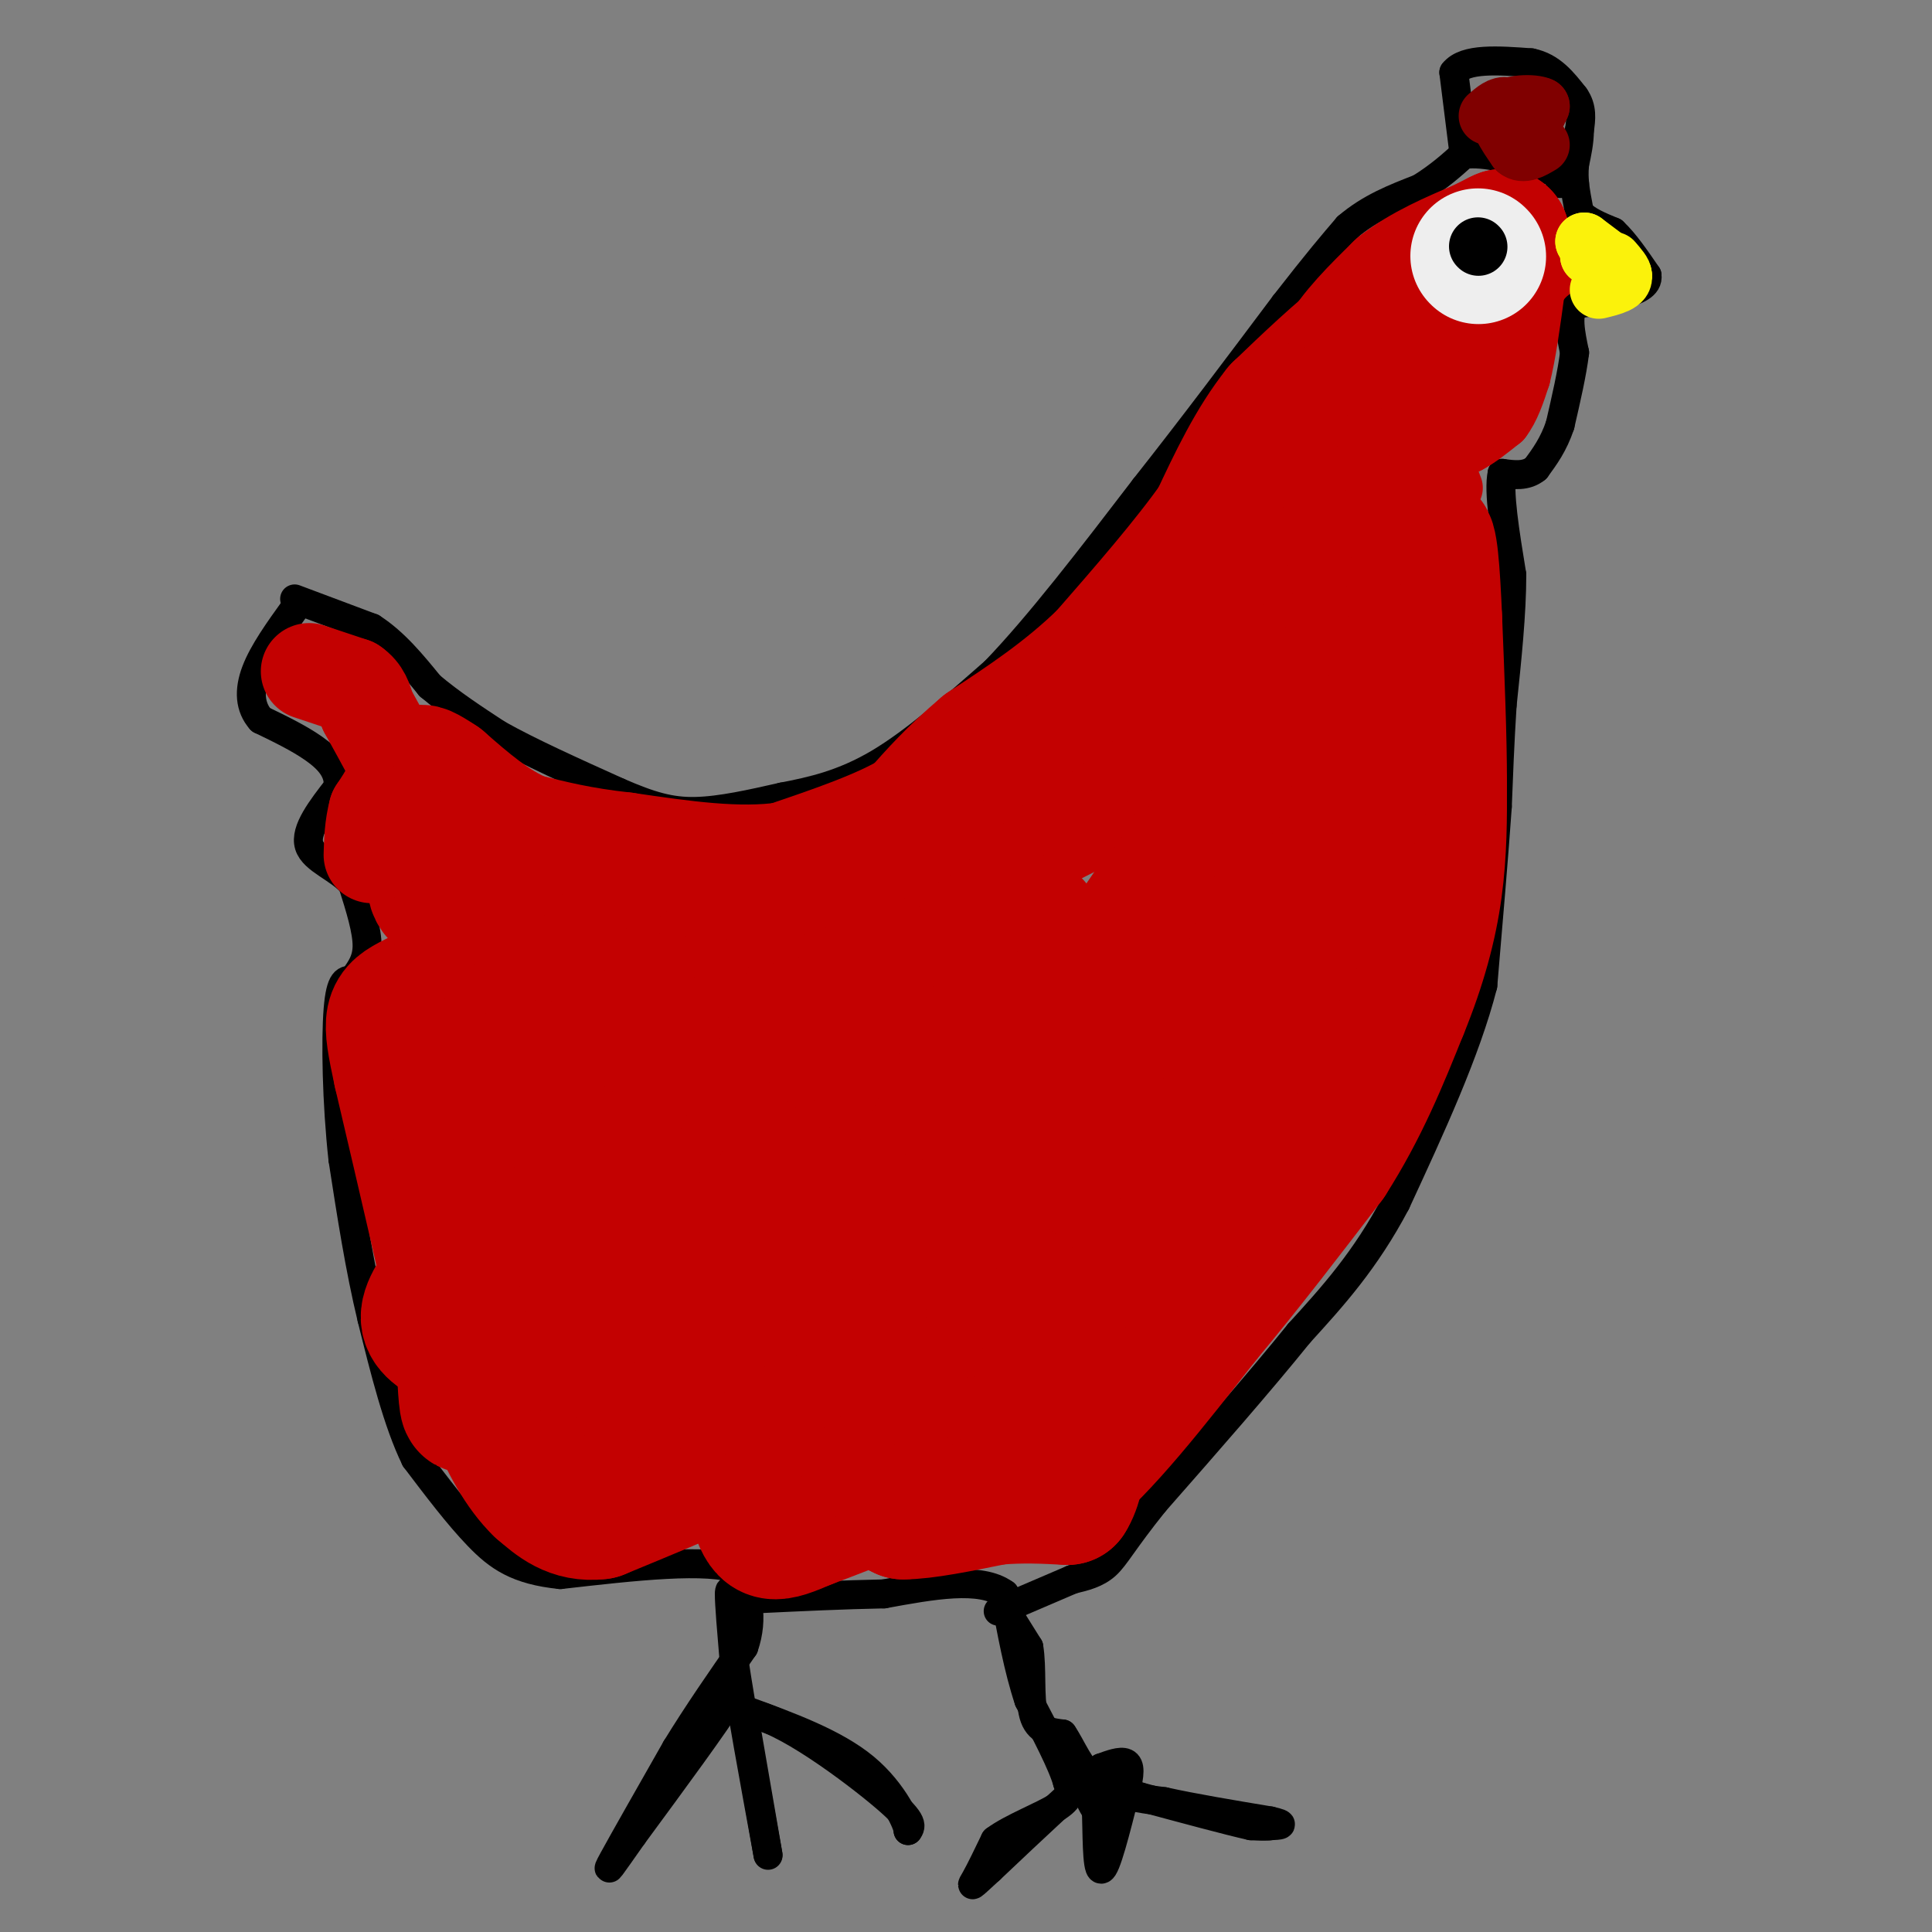 <svg viewBox='0 0 400 400' version='1.1' xmlns='http://www.w3.org/2000/svg' xmlns:xlink='http://www.w3.org/1999/xlink'><rect x="0" y="0" width="400" height="400" fill="#808080" stroke="none"/><g fill='none' stroke='#000000' stroke-width='6' stroke-linecap='round' stroke-linejoin='round'><path d='M61,124c0.000,0.000 16.000,6.000 16,6'/><path d='M77,130c4.667,3.000 8.333,7.500 12,12'/><path d='M89,142c4.333,3.667 9.167,6.833 14,10'/><path d='M103,152c6.500,3.667 15.750,7.833 25,12'/><path d='M128,164c6.644,2.889 10.756,4.111 16,4c5.244,-0.111 11.622,-1.556 18,-3'/><path d='M162,165c6.178,-1.178 12.622,-2.622 20,-7c7.378,-4.378 15.689,-11.689 24,-19'/><path d='M206,139c9.167,-9.500 20.083,-23.750 31,-38'/><path d='M237,101c10.000,-12.667 19.500,-25.333 29,-38'/><path d='M266,63c7.000,-9.000 10.000,-12.500 13,-16'/><path d='M279,47c4.667,-4.000 9.833,-6.000 15,-8'/><path d='M294,39c4.000,-2.500 6.500,-4.750 9,-7'/><path d='M303,32c4.333,-0.667 10.667,1.167 17,3'/><path d='M320,35c3.333,1.000 3.167,2.000 3,3'/><path d='M303,31c0.000,0.000 -2.000,-16.000 -2,-16'/><path d='M301,15c2.333,-3.000 9.167,-2.500 16,-2'/><path d='M317,13c4.167,0.833 6.583,3.917 9,7'/><path d='M326,20c1.667,2.333 1.333,4.667 1,7'/><path d='M327,27c0.000,2.333 -0.500,4.667 -1,7'/><path d='M326,34c-0.167,1.833 -0.083,2.917 0,4'/><path d='M326,38c0.167,1.667 0.583,3.833 1,6'/><path d='M327,44c1.333,1.667 4.167,2.833 7,4'/><path d='M334,48c2.333,2.167 4.667,5.583 7,9'/><path d='M341,57c0.333,2.167 -2.333,3.083 -5,4'/><path d='M336,61c-2.500,1.000 -6.250,1.500 -10,2'/><path d='M326,63c-1.667,2.000 -0.833,6.000 0,10'/><path d='M326,73c-0.500,4.167 -1.750,9.583 -3,15'/><path d='M323,88c-1.333,4.000 -3.167,6.500 -5,9'/><path d='M318,97c-2.000,1.667 -4.500,1.333 -7,1'/><path d='M311,98c-0.833,3.667 0.583,12.333 2,21'/><path d='M313,119c0.000,8.000 -1.000,17.500 -2,27'/><path d='M311,146c-0.500,8.000 -0.750,14.500 -1,21'/><path d='M310,167c-0.667,9.667 -1.833,23.333 -3,37'/><path d='M307,204c-3.500,13.667 -10.750,29.333 -18,45'/><path d='M289,249c-6.333,12.000 -13.167,19.500 -20,27'/><path d='M269,276c-8.333,10.333 -19.167,22.667 -30,35'/><path d='M239,311c-6.578,8.200 -8.022,11.200 -10,13c-1.978,1.800 -4.489,2.400 -7,3'/><path d='M222,327c-3.500,1.500 -8.750,3.750 -14,6'/><path d='M208,333c-2.333,1.000 -1.167,0.500 0,0'/><path d='M208,333c0.833,1.333 2.917,4.667 5,8'/><path d='M213,341c0.733,4.178 0.067,10.622 1,14c0.933,3.378 3.467,3.689 6,4'/><path d='M220,359c1.867,2.667 3.533,7.333 7,10c3.467,2.667 8.733,3.333 14,4'/><path d='M241,373c6.000,1.333 14.000,2.667 22,4'/><path d='M263,377c3.667,0.833 1.833,0.917 0,1'/><path d='M263,378c-0.667,0.167 -2.333,0.083 -4,0'/><path d='M259,378c-4.500,-1.000 -13.750,-3.500 -23,-6'/><path d='M236,372c-5.844,-1.333 -8.956,-1.667 -10,-1c-1.044,0.667 -0.022,2.333 1,4'/><path d='M227,375c0.156,4.000 0.044,12.000 1,12c0.956,0.000 2.978,-8.000 5,-16'/><path d='M233,371c1.000,-3.867 1.000,-5.533 0,-6c-1.000,-0.467 -3.000,0.267 -5,1'/><path d='M228,366c-4.667,3.667 -13.833,12.333 -23,21'/><path d='M205,387c-4.422,4.067 -3.978,3.733 -3,2c0.978,-1.733 2.489,-4.867 4,-8'/><path d='M206,381c3.422,-2.578 9.978,-5.022 13,-7c3.022,-1.978 2.511,-3.489 2,-5'/><path d='M221,369c-1.000,-3.667 -4.500,-10.333 -8,-17'/><path d='M213,352c-2.167,-6.500 -3.583,-14.250 -5,-22'/><path d='M208,330c-5.000,-3.667 -15.000,-1.833 -25,0'/><path d='M183,330c-8.500,0.167 -17.250,0.583 -26,1'/><path d='M157,331c-5.422,-0.689 -5.978,-2.911 -6,-1c-0.022,1.911 0.489,7.956 1,14'/><path d='M152,344c1.333,9.000 4.167,24.500 7,40'/><path d='M159,384c0.333,1.833 -2.333,-13.583 -5,-29'/><path d='M154,355c5.178,-1.311 20.622,9.911 28,16c7.378,6.089 6.689,7.044 6,8'/><path d='M188,379c0.044,-1.111 -2.844,-7.889 -9,-13c-6.156,-5.111 -15.578,-8.556 -25,-12'/><path d='M154,354c-3.667,-3.556 -0.333,-6.444 -3,-2c-2.667,4.444 -11.333,16.222 -20,28'/><path d='M131,380c-4.578,6.489 -6.022,8.711 -4,5c2.022,-3.711 7.511,-13.356 13,-23'/><path d='M140,362c4.500,-7.333 9.250,-14.167 14,-21'/><path d='M154,341c2.167,-6.167 0.583,-11.083 -1,-16'/><path d='M153,325c-6.333,-2.500 -21.667,-0.750 -37,1'/><path d='M116,326c-8.956,-0.911 -12.844,-3.689 -17,-8c-4.156,-4.311 -8.578,-10.156 -13,-16'/><path d='M86,302c-3.667,-7.500 -6.333,-18.250 -9,-29'/><path d='M77,273c-2.500,-10.333 -4.250,-21.667 -6,-33'/><path d='M71,240c-1.289,-11.756 -1.511,-24.644 -1,-31c0.511,-6.356 1.756,-6.178 3,-6'/><path d='M73,203c1.267,-1.911 2.933,-3.689 3,-7c0.067,-3.311 -1.467,-8.156 -3,-13'/><path d='M73,183c-2.733,-3.267 -8.067,-4.933 -9,-8c-0.933,-3.067 2.533,-7.533 6,-12'/><path d='M70,163c0.311,-3.378 -1.911,-5.822 -5,-8c-3.089,-2.178 -7.044,-4.089 -11,-6'/><path d='M54,149c-2.289,-2.578 -2.511,-6.022 -1,-10c1.511,-3.978 4.756,-8.489 8,-13'/></g>
<g fill='none' stroke='#C30101' stroke-width='28' stroke-linecap='round' stroke-linejoin='round'><path d='M203,278c15.311,-13.911 30.622,-27.822 35,-42c4.378,-14.178 -2.178,-28.622 -8,-29c-5.822,-0.378 -10.911,13.311 -16,27'/><path d='M214,234c-9.681,14.439 -25.884,37.035 -24,26c1.884,-11.035 21.853,-55.702 24,-66c2.147,-10.298 -13.530,13.772 -25,27c-11.470,13.228 -18.735,15.614 -26,18'/><path d='M163,239c0.524,-7.786 14.833,-36.250 22,-49c7.167,-12.750 7.190,-9.786 16,-13c8.810,-3.214 26.405,-12.607 44,-22'/><path d='M245,155c9.689,-7.111 11.911,-13.889 13,-19c1.089,-5.111 1.044,-8.556 1,-12'/><path d='M259,124c2.244,-6.311 7.356,-16.089 9,-19c1.644,-2.911 -0.178,1.044 -2,5'/><path d='M266,110c-1.964,2.262 -5.875,5.417 -7,13c-1.125,7.583 0.536,19.595 -3,32c-3.536,12.405 -12.268,25.202 -21,38'/><path d='M235,193c-6.738,8.857 -13.083,12.000 -13,12c0.083,0.000 6.595,-3.143 17,-17c10.405,-13.857 24.702,-38.429 39,-63'/><path d='M278,125c7.667,-11.548 7.333,-8.917 6,-13c-1.333,-4.083 -3.667,-14.881 -3,-23c0.667,-8.119 4.333,-13.560 8,-19'/><path d='M289,70c5.156,-6.689 14.044,-13.911 17,-15c2.956,-1.089 -0.022,3.956 -3,9'/><path d='M303,64c-4.200,7.489 -13.200,21.711 -17,30c-3.800,8.289 -2.400,10.644 -1,13'/><path d='M285,107c-1.667,9.500 -5.333,26.750 -9,44'/><path d='M276,151c-4.733,17.422 -12.067,38.978 -20,56c-7.933,17.022 -16.467,29.511 -25,42'/><path d='M231,249c-9.167,14.667 -19.583,30.333 -30,46'/><path d='M201,295c-6.267,9.422 -6.933,9.978 -6,11c0.933,1.022 3.467,2.511 6,4'/><path d='M201,310c4.167,0.000 11.583,-2.000 19,-4'/><path d='M220,306c8.000,-6.167 18.500,-19.583 29,-33'/><path d='M249,273c9.167,-11.000 17.583,-22.000 26,-33'/><path d='M275,240c6.833,-10.667 10.917,-20.833 15,-31'/><path d='M290,209c3.844,-9.400 5.956,-17.400 7,-25c1.044,-7.600 1.022,-14.800 1,-22'/><path d='M298,162c0.000,-9.333 -0.500,-21.667 -1,-34'/><path d='M297,128c-0.422,-9.867 -0.978,-17.533 -2,-16c-1.022,1.533 -2.511,12.267 -4,23'/><path d='M291,135c-3.065,11.900 -8.729,30.148 -16,46c-7.271,15.852 -16.150,29.306 -19,38c-2.850,8.694 0.329,12.627 -3,21c-3.329,8.373 -13.164,21.187 -23,34'/><path d='M230,274c-8.778,10.400 -19.222,19.400 -30,26c-10.778,6.600 -21.889,10.800 -33,15'/><path d='M167,315c-7.044,3.044 -8.156,3.156 -10,-2c-1.844,-5.156 -4.422,-15.578 -7,-26'/><path d='M150,287c-5.012,-2.107 -14.042,5.625 -18,9c-3.958,3.375 -2.845,2.393 -1,3c1.845,0.607 4.423,2.804 7,5'/><path d='M138,304c3.578,0.378 9.022,-1.178 7,0c-2.022,1.178 -11.511,5.089 -21,9'/><path d='M124,313c-5.500,0.667 -8.750,-2.167 -12,-5'/><path d='M112,308c-3.822,-3.622 -7.378,-10.178 -9,-15c-1.622,-4.822 -1.311,-7.911 -1,-11'/><path d='M102,282c7.667,-1.000 27.333,2.000 47,5'/><path d='M149,287c13.786,1.476 24.750,2.667 30,3c5.250,0.333 4.786,-0.190 6,-3c1.214,-2.810 4.107,-7.905 7,-13'/><path d='M192,274c-1.976,-2.131 -10.417,-0.958 -18,2c-7.583,2.958 -14.310,7.702 -21,9c-6.690,1.298 -13.345,-0.851 -20,-3'/><path d='M133,282c-6.332,-1.166 -12.161,-2.581 -15,-3c-2.839,-0.419 -2.687,0.156 0,-3c2.687,-3.156 7.911,-10.045 16,-15c8.089,-4.955 19.045,-7.978 30,-11'/><path d='M164,250c3.774,0.298 -1.792,6.542 -7,13c-5.208,6.458 -10.060,13.131 -13,12c-2.940,-1.131 -3.970,-10.065 -5,-19'/><path d='M139,256c2.085,-6.152 9.796,-12.030 14,-15c4.204,-2.970 4.901,-3.030 7,-2c2.099,1.030 5.600,3.152 9,10c3.400,6.848 6.700,18.424 10,30'/><path d='M179,279c1.833,9.500 1.417,18.250 1,27'/><path d='M180,306c-0.156,4.956 -1.044,3.844 0,4c1.044,0.156 4.022,1.578 7,3'/><path d='M187,313c4.333,0.000 11.667,-1.500 19,-3'/><path d='M206,310c5.667,-0.500 10.333,-0.250 15,0'/><path d='M221,310c3.000,-4.536 3.000,-15.876 2,-22c-1.000,-6.124 -3.000,-7.033 -4,-9c-1.000,-1.967 -1.000,-4.990 -5,-9c-4.000,-4.010 -12.000,-9.005 -20,-14'/><path d='M194,256c-9.474,-3.853 -23.158,-6.486 -34,-13c-10.842,-6.514 -18.842,-16.907 -26,-19c-7.158,-2.093 -13.474,4.116 -20,12c-6.526,7.884 -13.263,17.442 -20,27'/><path d='M94,263c-4.578,6.422 -6.022,8.978 -5,11c1.022,2.022 4.511,3.511 8,5'/><path d='M97,279c1.289,3.978 0.511,11.422 0,12c-0.511,0.578 -0.756,-5.711 -1,-12'/><path d='M96,279c-2.333,-11.500 -7.667,-34.250 -13,-57'/><path d='M83,222c-2.511,-11.667 -2.289,-12.333 3,-15c5.289,-2.667 15.644,-7.333 26,-12'/><path d='M112,195c6.202,-2.762 8.708,-3.667 6,0c-2.708,3.667 -10.631,11.905 -13,17c-2.369,5.095 0.815,7.048 4,9'/><path d='M109,221c-2.444,3.978 -10.556,9.422 -3,6c7.556,-3.422 30.778,-15.711 54,-28'/><path d='M160,199c10.222,-6.756 8.778,-9.644 2,-2c-6.778,7.644 -18.889,25.822 -31,44'/><path d='M131,241c-6.667,8.333 -7.833,7.167 -9,6'/><path d='M122,247c-3.000,4.000 -6.000,11.000 -4,6c2.000,-5.000 9.000,-22.000 16,-39'/><path d='M134,214c4.622,-10.600 8.178,-17.600 8,-21c-0.178,-3.400 -4.089,-3.200 -8,-3'/><path d='M134,190c4.667,-1.356 20.333,-3.244 31,-6c10.667,-2.756 16.333,-6.378 22,-10'/><path d='M187,174c11.422,-4.756 28.978,-11.644 38,-16c9.022,-4.356 9.511,-6.178 10,-8'/><path d='M235,150c2.044,-4.000 2.156,-10.000 5,-17c2.844,-7.000 8.422,-15.000 14,-23'/><path d='M254,110c2.311,-5.000 1.089,-6.000 4,-9c2.911,-3.000 9.956,-8.000 17,-13'/><path d='M275,88c3.333,-4.500 3.167,-9.250 3,-14'/><path d='M278,74c2.500,-4.667 7.250,-9.333 12,-14'/><path d='M290,60c4.833,-3.833 10.917,-6.417 17,-9'/><path d='M307,51c3.500,-1.833 3.750,-1.917 4,-2'/><path d='M311,49c-0.167,0.333 -2.583,2.167 -5,4'/><path d='M306,53c-4.500,3.167 -13.250,9.083 -22,15'/><path d='M284,68c-6.833,5.333 -12.917,11.167 -19,17'/><path d='M265,85c-5.333,6.667 -9.167,14.833 -13,23'/><path d='M252,108c-6.000,8.500 -14.500,18.250 -23,28'/><path d='M229,136c-8.000,7.833 -16.500,13.417 -25,19'/><path d='M204,155c-6.500,5.500 -10.250,9.750 -14,14'/><path d='M190,169c-6.833,4.167 -16.917,7.583 -27,11'/><path d='M163,180c-10.167,1.500 -22.083,-0.250 -34,-2'/><path d='M129,178c-9.167,-1.000 -15.083,-2.500 -21,-4'/><path d='M108,174c-6.333,-2.667 -11.667,-7.333 -17,-12'/><path d='M91,162c-3.500,-2.333 -3.750,-2.167 -4,-2'/><path d='M94,169c-2.083,5.583 -4.167,11.167 -4,14c0.167,2.833 2.583,2.917 5,3'/></g>
<g fill='none' stroke='#C30101' stroke-width='20' stroke-linecap='round' stroke-linejoin='round'><path d='M64,139c0.000,0.000 9.000,3.000 9,3'/><path d='M73,142c2.000,1.333 2.500,3.167 3,5'/><path d='M76,147c1.500,2.667 3.750,6.833 6,11'/><path d='M82,158c0.333,3.500 -1.833,6.750 -4,10'/><path d='M78,168c-0.833,3.167 -0.917,6.083 -1,9'/></g>
<g fill='none' stroke='#C30101' stroke-width='12' stroke-linecap='round' stroke-linejoin='round'><path d='M301,101c-1.250,-3.250 -2.500,-6.500 -2,-8c0.500,-1.500 2.750,-1.250 5,-1'/><path d='M304,92c2.000,-1.000 4.500,-3.000 7,-5'/><path d='M311,87c1.833,-2.333 2.917,-5.667 4,-9'/><path d='M315,78c1.167,-4.500 2.083,-11.250 3,-18'/><path d='M318,60c2.167,-4.167 6.083,-5.583 10,-7'/><path d='M328,53c2.333,-0.833 3.167,0.583 4,2'/></g>
<g fill='none' stroke='#800000' stroke-width='12' stroke-linecap='round' stroke-linejoin='round'><path d='M308,24c1.333,-1.167 2.667,-2.333 4,-2c1.333,0.333 2.667,2.167 4,4'/><path d='M316,26c1.167,0.000 2.083,-2.000 3,-4'/><path d='M319,22c-1.444,-0.756 -6.556,-0.644 -8,1c-1.444,1.644 0.778,4.822 3,8'/><path d='M314,31c1.333,1.167 3.167,0.083 5,-1'/></g>
<g fill='none' stroke='#EEEEEE' stroke-width='28' stroke-linecap='round' stroke-linejoin='round'><path d='M306,53c0.000,0.000 0.100,0.100 0.1,0.1'/></g>
<g fill='none' stroke='#FBF20B' stroke-width='12' stroke-linecap='round' stroke-linejoin='round'><path d='M329,53c0.000,0.000 1.000,0.000 1,0'/><path d='M330,53c0.000,0.000 -0.500,0.000 -1,0'/><path d='M333,57c0.000,0.000 3.000,0.000 3,0'/><path d='M336,57c0.167,-0.500 -0.917,-1.750 -2,-3'/><path d='M332,53c0.000,0.000 -4.000,-3.000 -4,-3'/><path d='M328,50c0.667,0.667 4.333,3.833 8,7'/><path d='M336,57c0.500,1.667 -2.250,2.333 -5,3'/></g>
<g fill='none' stroke='#000000' stroke-width='12' stroke-linecap='round' stroke-linejoin='round'><path d='M306,51c0.000,0.000 0.100,0.100 0.1,0.1'/></g>
</svg>